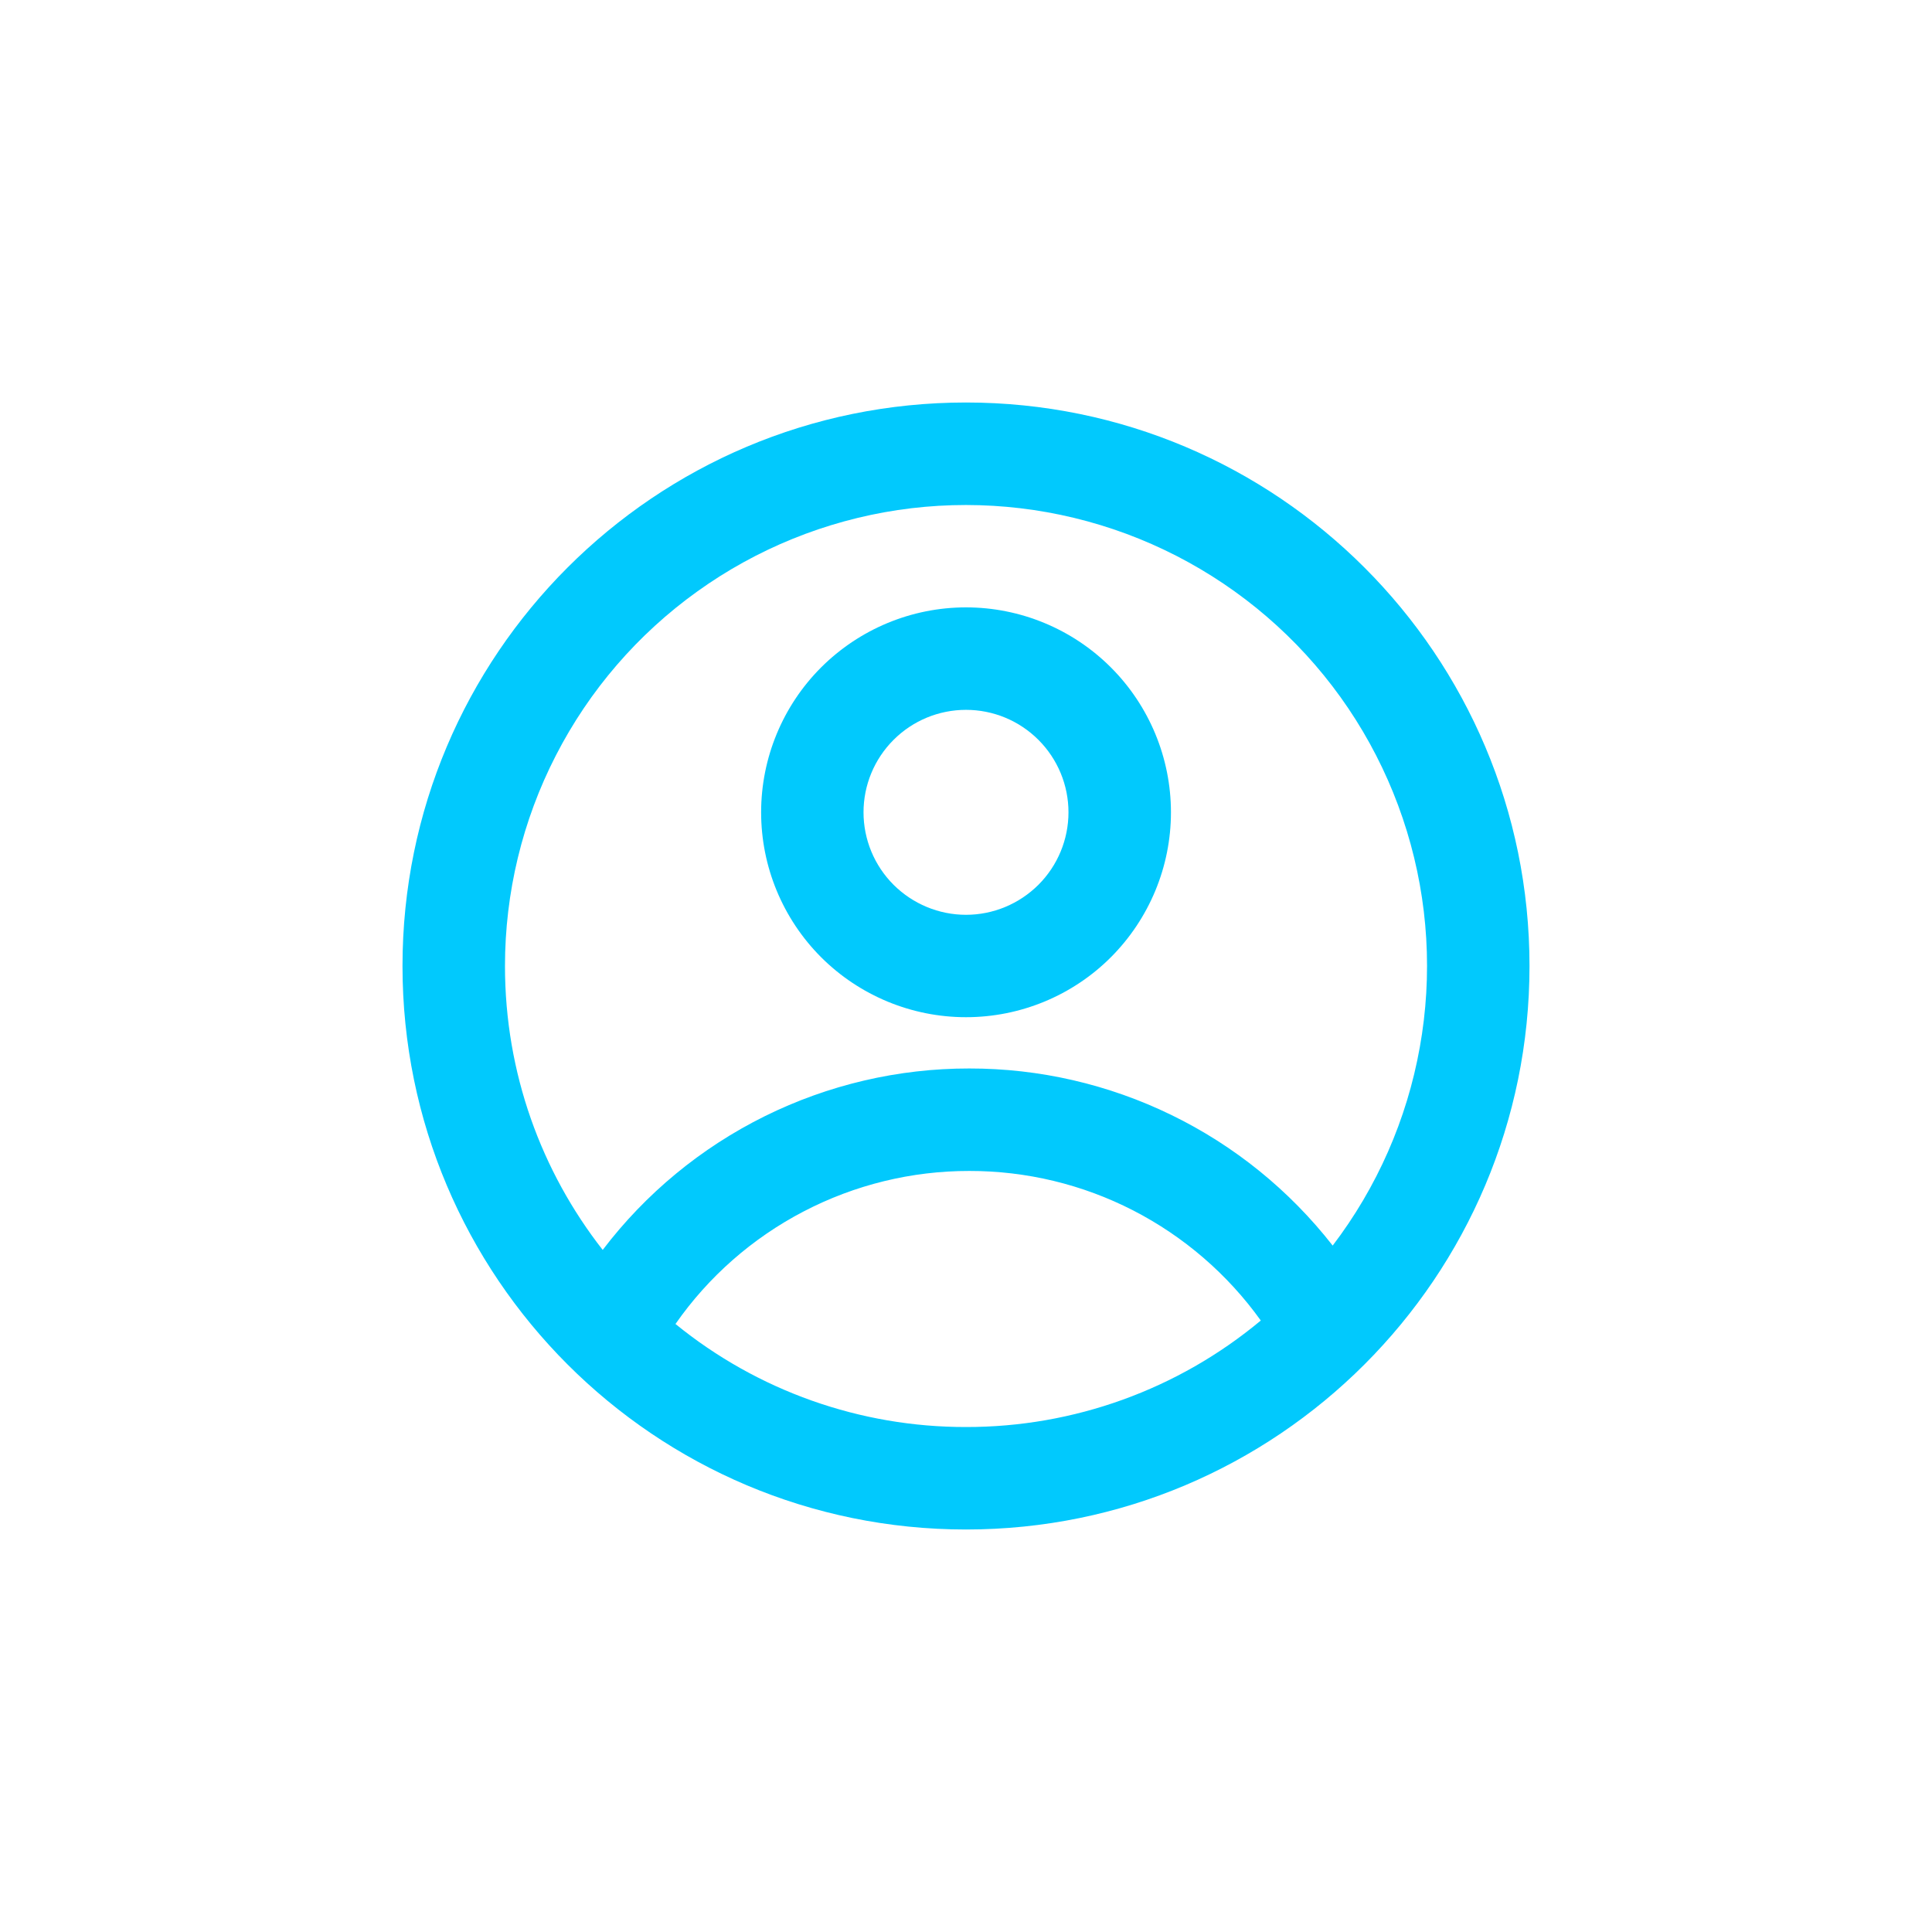 <svg width="24" height="24" viewBox="0 0 24 24" fill="none" xmlns="http://www.w3.org/2000/svg">
<path fill-rule="evenodd" clip-rule="evenodd" d="M14.546 10.091C14.546 10.766 14.277 11.413 13.8 11.891C13.323 12.368 12.675 12.636 12 12.636C11.325 12.636 10.678 12.368 10.2 11.891C9.723 11.413 9.455 10.766 9.455 10.091C9.455 9.416 9.723 8.768 10.2 8.291C10.678 7.814 11.325 7.545 12 7.545C12.675 7.545 13.323 7.814 13.8 8.291C14.277 8.768 14.546 9.416 14.546 10.091ZM13.273 10.091C13.273 10.428 13.139 10.752 12.9 10.991C12.661 11.229 12.338 11.364 12 11.364C11.662 11.364 11.339 11.229 11.1 10.991C10.861 10.752 10.727 10.428 10.727 10.091C10.727 9.753 10.861 9.43 11.1 9.191C11.339 8.952 11.662 8.818 12 8.818C12.338 8.818 12.661 8.952 12.9 9.191C13.139 9.43 13.273 9.753 13.273 10.091Z" fill="#01C9FD"/>
<path fill-rule="evenodd" clip-rule="evenodd" d="M12 5C8.134 5 5 8.134 5 12C5 15.866 8.134 19 12 19C15.866 19 19 15.866 19 12C19 8.134 15.866 5 12 5ZM6.273 12C6.273 13.33 6.726 14.554 7.487 15.527C8.021 14.825 8.71 14.257 9.5 13.866C10.29 13.475 11.16 13.272 12.041 13.273C12.912 13.272 13.77 13.47 14.552 13.851C15.335 14.232 16.019 14.787 16.555 15.473C17.106 14.75 17.477 13.906 17.637 13.011C17.798 12.116 17.743 11.195 17.477 10.326C17.211 9.456 16.742 8.662 16.108 8.01C15.474 7.358 14.694 6.866 13.833 6.575C12.971 6.284 12.053 6.202 11.153 6.336C10.254 6.471 9.4 6.817 8.661 7.348C7.922 7.878 7.32 8.576 6.905 9.385C6.489 10.194 6.273 11.091 6.273 12ZM12 17.727C10.685 17.729 9.41 17.277 8.391 16.447C8.801 15.859 9.347 15.38 9.983 15.049C10.618 14.718 11.325 14.545 12.041 14.546C12.749 14.545 13.447 14.713 14.076 15.036C14.706 15.36 15.249 15.828 15.662 16.404C14.634 17.261 13.338 17.729 12 17.727Z" fill="#01C9FD"/>
</svg>
